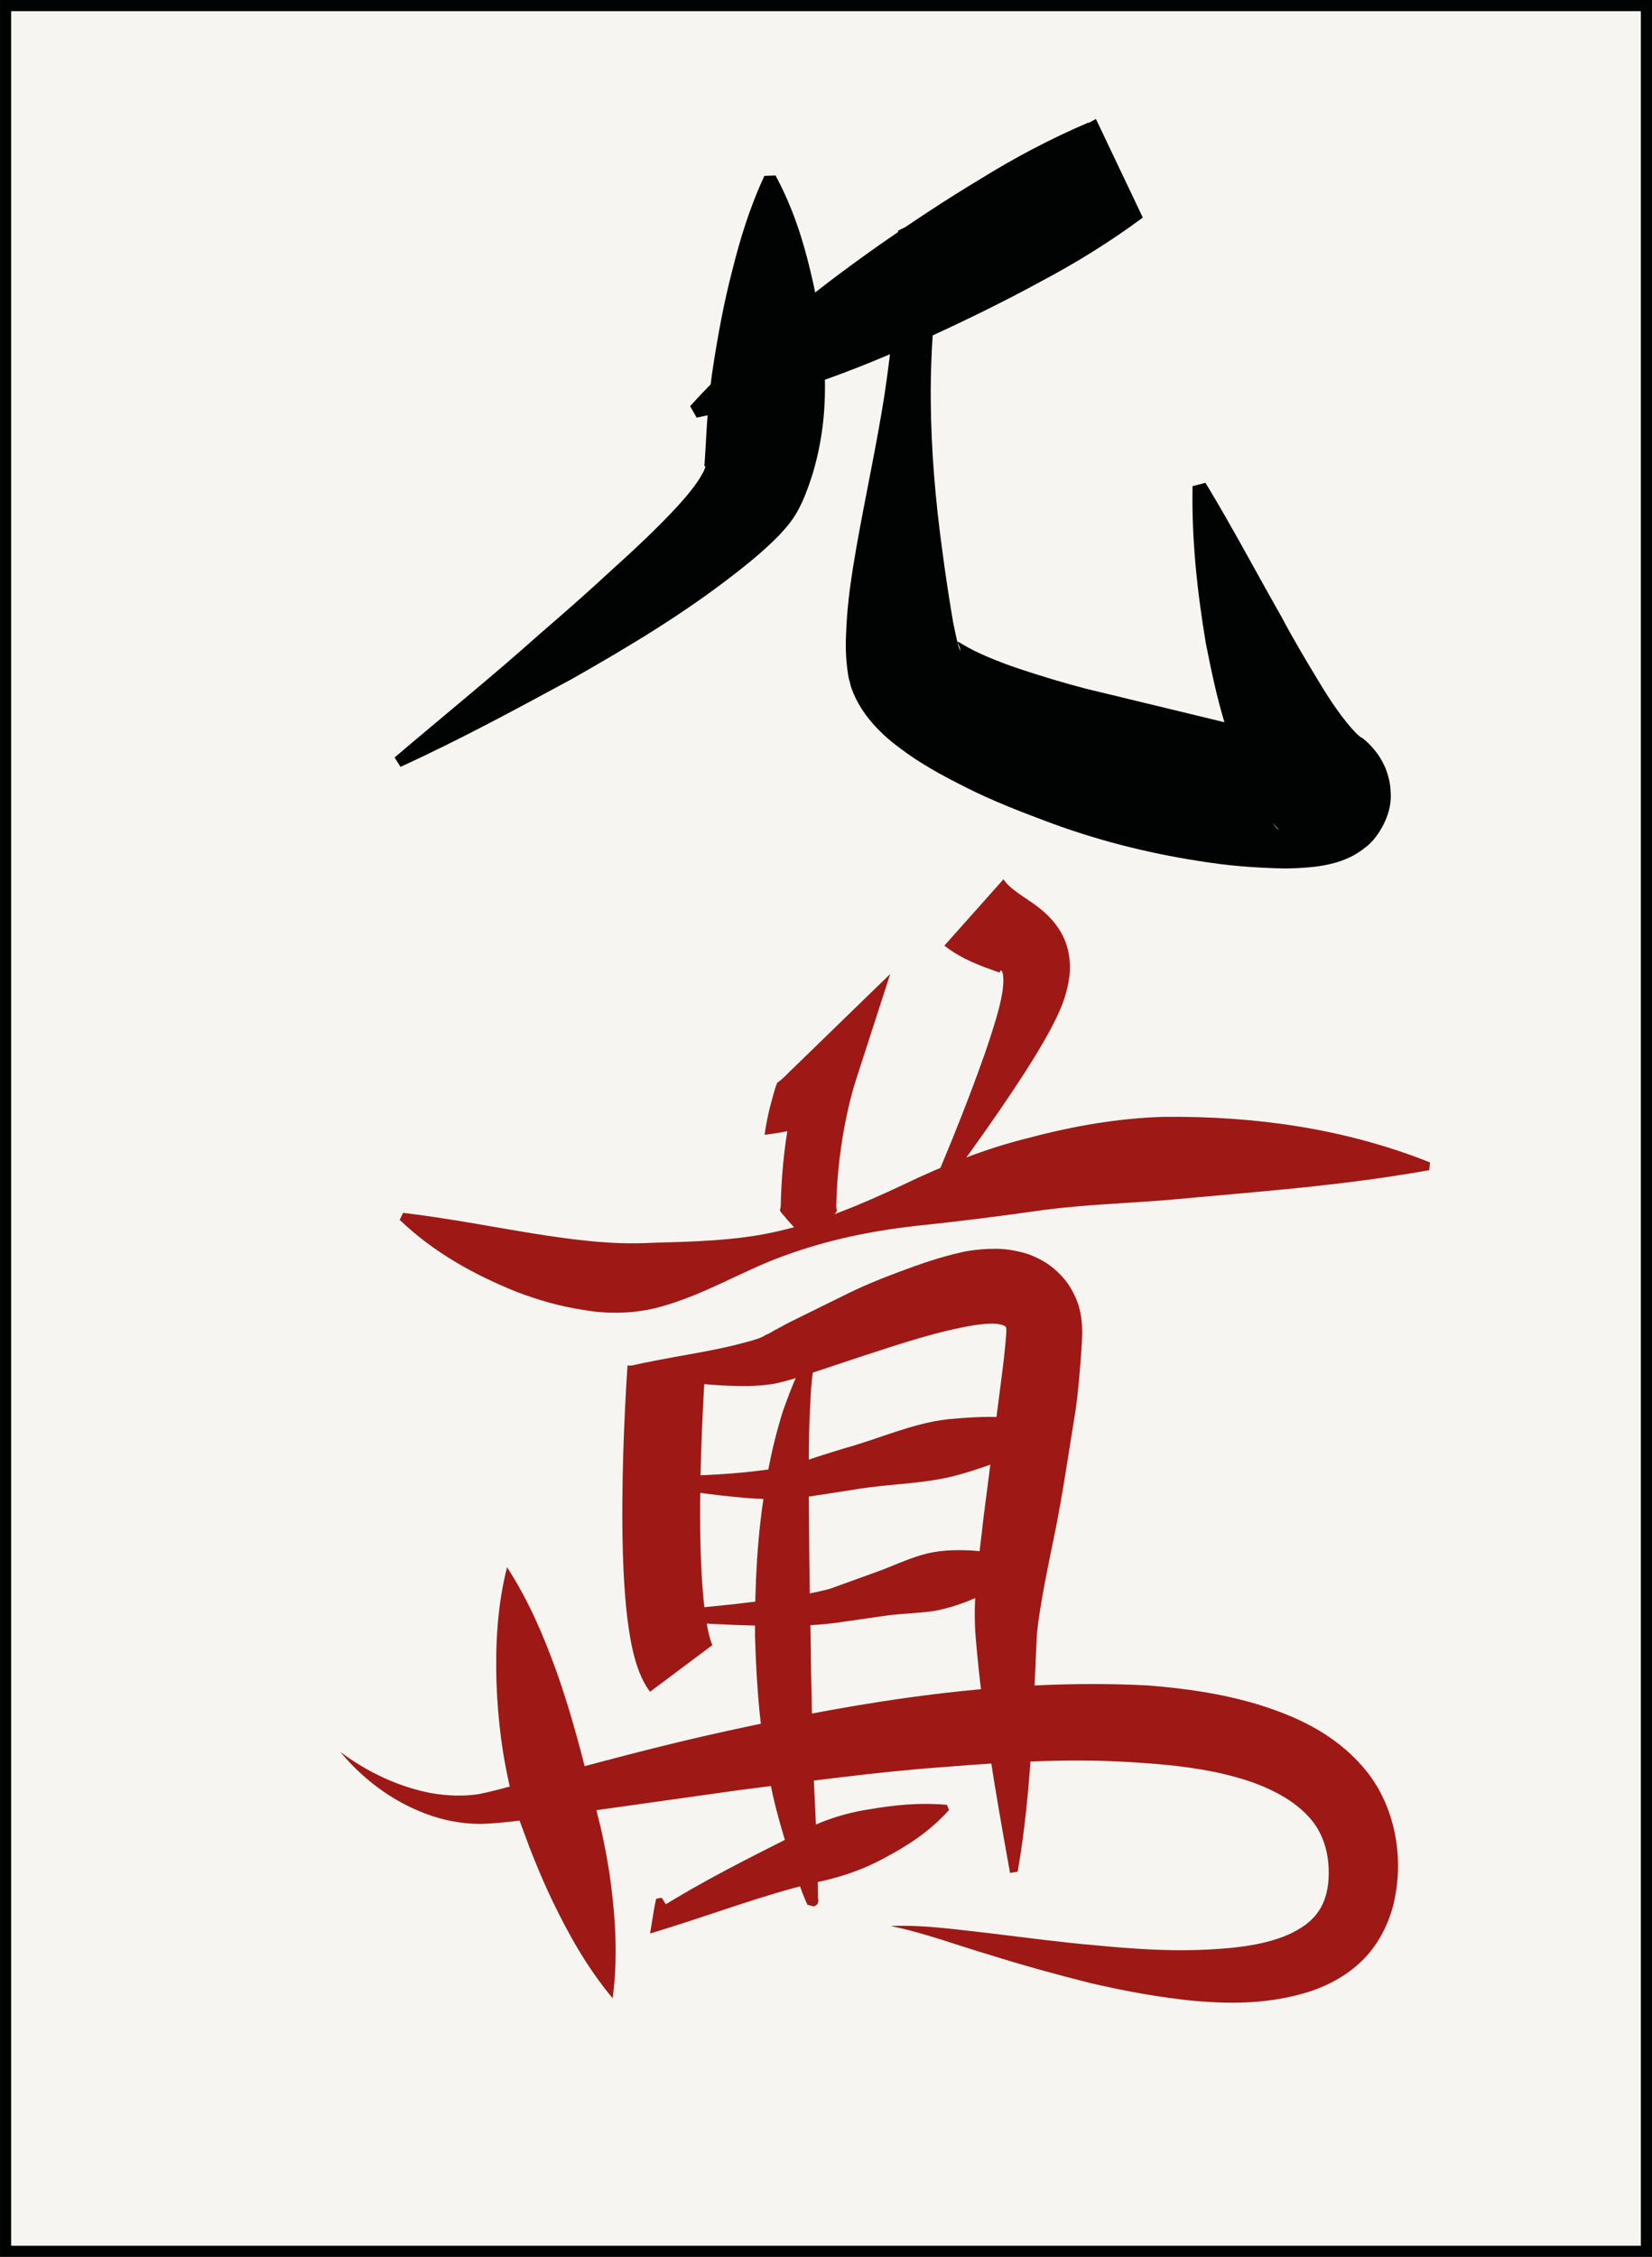 <?xml version="1.0" encoding="iso-8859-1"?>
<!-- Generator: Adobe Illustrator 15.0.0, SVG Export Plug-In . SVG Version: 6.00 Build 0)  -->
<!DOCTYPE svg PUBLIC "-//W3C//DTD SVG 1.1//EN" "http://www.w3.org/Graphics/SVG/1.1/DTD/svg11.dtd">
<svg version="1.1" id="Manzu" xmlns="http://www.w3.org/2000/svg" xmlns:xlink="http://www.w3.org/1999/xlink" x="0px" y="0px"
	 width="54.223px" height="74.065px" viewBox="0 0 54.223 74.065" style="enable-background:new 0 0 54.223 74.065;"
	 xml:space="preserve">
<rect x="0" y="0" width="54.223" height="74.065" fill="#808080" stroke="none"/>
<g id="_x39_man">
	
		<rect x="0.183" y="0.183" style="fill:#F6F5F1;stroke:#010202;stroke-width:0.365;stroke-miterlimit:10;" width="53.857" height="73.7"/>
	<g>
		<g id="MAN_8_">
			<g>
				<path style="fill:#9E1915;" d="M13.23,39.802c2.946,0.352,5.696,1.117,8.096,0.986c1.323-0.04,2.837-0.058,4.229-0.386
					c1.403-0.325,2.738-0.885,4.067-1.511c1.326-0.638,2.699-1.195,4.153-1.551c1.446-0.386,2.959-0.649,4.446-0.688
					c2.976-0.028,5.92,0.381,8.718,1.496l-0.029,0.254c-2.932,0.525-5.764,0.714-8.543,0.975c-1.389,0.114-2.749,0.153-4.128,0.333
					c-1.374,0.199-2.79,0.376-4.233,0.527c-1.441,0.165-2.858,0.46-4.217,0.956c-1.369,0.478-2.625,1.291-4.149,1.703
					c-0.785,0.214-1.666,0.234-2.445,0.1c-0.79-0.115-1.533-0.331-2.244-0.602c-1.409-0.57-2.723-1.298-3.832-2.361L13.23,39.802z"
					/>
			</g>
			<g>
				<path style="fill:#9E1915;" d="M25.094,37.241c0.045-0.309,0.104-0.604,0.173-0.887c0.075-0.277,0.142-0.563,0.24-0.818
					c0.208-0.14,0.364-0.334,0.548-0.5l0.532-0.517l2.633-2.557l-1.134,3.506c-0.118,0.366-0.231,0.823-0.317,1.247
					c-0.089,0.433-0.159,0.871-0.212,1.311c-0.053,0.439-0.086,0.88-0.102,1.321c0.001,0.11-0.015,0.22,0.001,0.331
					c0.041,0.055-0.013,0.11-0.069,0.165l-0.153,0.167c-0.197,0.226-0.426,0.46-0.673,0.709c-0.271-0.218-0.521-0.451-0.722-0.693
					l-0.155-0.184c-0.057-0.062-0.109-0.125-0.067-0.186c0.017-0.124,0.009-0.248,0.016-0.371c0.018-0.494,0.055-0.987,0.113-1.477
					s0.137-0.976,0.235-1.46c0.104-0.492,0.21-0.947,0.379-1.471l1.499,0.949l-0.532,0.517c-0.171,0.179-0.37,0.329-0.517,0.534
					c-0.257,0.09-0.545,0.148-0.824,0.216C25.7,37.155,25.404,37.205,25.094,37.241z"/>
			</g>
			<g>
				<path style="fill:#9E1915;" d="M32.937,28.854c0.149,0.237,0.399,0.406,0.974,0.794c0.269,0.194,0.653,0.486,0.924,0.97
					c0.275,0.487,0.31,1.012,0.269,1.395c-0.095,0.761-0.379,1.298-0.632,1.786c-0.261,0.484-0.538,0.932-0.82,1.375
					c-1.137,1.757-2.354,3.412-3.6,5.052c0.823-1.881,1.619-3.784,2.287-5.691c0.308-0.92,0.68-2.004,0.576-2.58
					c-0.031-0.124-0.08-0.126-0.086-0.072c-0.002,0.048-0.043,0.029-0.213-0.033c-0.309-0.116-1.021-0.343-1.62-0.816L32.937,28.854
					z"/>
			</g>
			<path style="fill:none;stroke:#9E1915;stroke-width:2.554;stroke-miterlimit:10;" d="M21.871,44.903
				c0,0-0.607,8.392,0.486,9.852"/>
			<g>
				<path style="fill:#9E1915;" d="M20.628,44.838c1.341-0.314,2.678-0.464,3.828-0.784c0.27-0.065,0.567-0.159,0.679-0.247
					c0.188-0.071,0.191-0.109,0.354-0.185l0.402-0.218l1.746-0.86c0.596-0.303,1.216-0.559,1.867-0.802
					c0.659-0.244,1.309-0.485,2.153-0.668c0.215-0.042,0.451-0.069,0.728-0.086c0.3-0.004,0.586-0.035,1.169,0.112l0.208,0.062
					c0.079,0.027,0.19,0.077,0.282,0.121c0.19,0.096,0.36,0.182,0.608,0.404c0.223,0.198,0.413,0.42,0.57,0.728
					c0.076,0.147,0.141,0.301,0.189,0.454c0.034,0.126,0.062,0.257,0.08,0.39c0.018,0.133,0.027,0.267,0.029,0.398L35.52,43.77
					l-0.003,0.135L35.5,44.23c-0.053,0.742-0.104,1.389-0.196,2.05c-0.216,1.302-0.396,2.583-0.644,3.842
					c-0.256,1.261-0.524,2.51-0.624,3.48c-0.124,2.453-0.167,5.135-0.632,7.82l-0.252,0.043c-0.461-2.561-0.91-5.118-1.127-7.728
					c-0.115-1.338,0.12-2.633,0.255-3.923l0.498-3.865c0.081-0.642,0.173-1.286,0.229-1.922c0.012-0.139,0.031-0.352,0.021-0.433
					c-0.005-0.052-0.025-0.078-0.147-0.118c-0.233-0.065-0.565-0.033-0.867,0.008c-1.245,0.201-2.484,0.623-3.713,1.022
					l-1.851,0.616c-0.309,0.098-0.628,0.2-0.954,0.271c-0.346,0.07-0.675,0.087-1.008,0.094c-1.323-0.003-2.614-0.183-3.902-0.398
					L20.628,44.838z"/>
			</g>
			<g>
				<path style="fill:#9E1915;" d="M20.993,48.458c1.161-0.013,2.324-0.028,3.46-0.142c0.563-0.061,1.133-0.124,1.632-0.264
					c0.483-0.163,1.104-0.364,1.645-0.527c1.126-0.309,2.212-0.816,3.381-0.949c1.165-0.107,2.37-0.172,3.615,0.29l-0.002,0.183
					c-1.072,0.597-2.144,1.039-3.257,1.349c-1.108,0.313-2.293,0.287-3.43,0.487l-1.743,0.268c-0.644,0.069-1.238,0.051-1.834,0.004
					c-1.184-0.103-2.34-0.269-3.486-0.516L20.993,48.458z"/>
			</g>
			<g>
				<path style="fill:#9E1915;" d="M20.974,52.933c1.065-0.091,2.129-0.179,3.186-0.296c1.046-0.128,2.132-0.245,3.077-0.496
					l1.498-0.542c0.51-0.179,1.006-0.422,1.527-0.573c0.521-0.153,1.074-0.172,1.637-0.143c0.559,0.044,1.154,0.121,1.722,0.457
					l-0.002,0.183c-0.98,0.669-1.906,1.146-2.948,1.343c-0.52,0.08-1.062,0.082-1.589,0.155l-1.606,0.231
					c-1.151,0.152-2.207,0.112-3.29,0.077c-1.075-0.043-2.145-0.107-3.213-0.214L20.974,52.933z"/>
			</g>
			<g>
				<path style="fill:#9E1915;" d="M16.642,51.432c0.721,1.112,1.2,2.256,1.618,3.405c0.408,1.146,0.728,2.319,1.01,3.433
					c0.073,0.297,0.125,0.494,0.222,0.81l0.227,0.9c0.134,0.6,0.25,1.202,0.329,1.814c0.158,1.224,0.234,2.47,0.061,3.785
					c-0.848-1.02-1.452-2.108-1.985-3.214c-0.267-0.553-0.499-1.115-0.721-1.677l-0.313-0.841c-0.094-0.262-0.214-0.647-0.29-0.939
					c-0.312-1.244-0.459-2.458-0.505-3.7C16.261,53.968,16.319,52.718,16.642,51.432z"/>
			</g>
			<g>
				<path style="fill:#9E1915;" d="M11.168,57.491c0.908,0.681,1.951,1.161,2.998,1.357c0.524,0.088,1.056,0.108,1.549,0.03
					c0.483-0.095,1.054-0.259,1.588-0.407c2.18-0.591,4.381-1.194,6.611-1.677c4.46-0.974,9.009-1.724,13.763-1.483
					c1.189,0.095,2.393,0.259,3.607,0.623c1.193,0.369,2.487,0.925,3.468,2.073c0.996,1.15,1.298,2.777,1.057,4.131
					c-0.11,0.715-0.434,1.487-0.971,2.07c-0.539,0.588-1.222,0.942-1.866,1.154c-1.307,0.408-2.541,0.404-3.726,0.306
					c-1.185-0.113-2.326-0.327-3.448-0.587c-1.118-0.279-2.218-0.584-3.304-0.925c-1.091-0.32-2.152-0.726-3.265-0.951
					c1.146-0.043,2.287,0.133,3.413,0.258c1.128,0.134,2.245,0.288,3.36,0.38c1.111,0.109,2.221,0.183,3.3,0.151
					c1.068-0.036,2.143-0.138,2.976-0.502c0.849-0.378,1.224-0.893,1.317-1.686c0.085-0.872-0.137-1.666-0.67-2.216
					c-0.527-0.568-1.381-1-2.342-1.263c-0.961-0.273-2.017-0.401-3.082-0.472c-2.143-0.167-4.359-0.042-6.57,0.138
					c-2.219,0.161-4.437,0.473-6.668,0.753l-6.718,0.945c-0.577,0.065-1.114,0.142-1.757,0.166
					c-0.638-0.002-1.246-0.118-1.812-0.334C12.847,59.1,11.896,58.368,11.168,57.491z"/>
			</g>
			<g>
				<path style="fill:#9E1915;" d="M26.943,44.112c-0.336,0.746-0.322,1.554-0.366,2.347c-0.037,0.794-0.027,1.594-0.033,2.391
					c0.017,1.595,0.02,3.191,0.062,4.786c0.012,1.595,0.058,3.189,0.106,4.777l0.114,2.414l0.021,1.225l0.001,0.15l0.001,0.071
					c0,0.009,0.001,0.023-0.002,0.021l-0.013-0.024c-0.081-0.019,0.157,0.001-0.229-0.09c-0.17,0.096-0.105,0.102-0.139,0.158
					c-0.002,0.021,0.001,0.019,0.002,0.017c0.015-0.078,0.019-0.192,0.027-0.291l0.058-0.619l0.217,0.586
					c0.032,0.103,0.062,0.189,0.089,0.314c0.001,0.01,0.004,0.021,0.001,0.055c-0.035,0.058,0.03,0.07-0.143,0.165
					c-0.39-0.091-0.151-0.076-0.234-0.096l-0.021-0.042l-0.021-0.052l-0.032-0.078l-0.06-0.147c-0.15-0.389-0.272-0.78-0.406-1.169
					c-0.236-0.78-0.482-1.565-0.644-2.39c-0.347-1.63-0.473-3.278-0.518-4.924c-0.007-1.647,0.069-3.296,0.349-4.932
					c0.129-0.818,0.318-1.632,0.569-2.433C25.986,45.529,26.256,44.649,26.943,44.112z"/>
			</g>
			<g>
				<path style="fill:#9E1915;" d="M21.718,62.279c0.139,0.205,0.255,0.414,0.375,0.623l-0.489-0.254
					c1.436-0.903,2.948-1.66,4.484-2.432c0.756-0.42,1.562-0.702,2.394-0.831c0.83-0.144,1.667-0.237,2.6-0.155l0.066,0.17
					c-0.625,0.7-1.364,1.176-2.121,1.575c-0.753,0.413-1.537,0.661-2.354,0.824c-1.609,0.39-3.169,0.98-4.776,1.48l-0.56,0.174
					l0.07-0.428c0.039-0.237,0.073-0.474,0.131-0.714L21.718,62.279z"/>
			</g>
		</g>
		<g>
			<g>
				<path style="fill:#010202;" d="M12.952,24.858c1.603-1.365,3.231-2.682,4.787-4.073c0.79-0.679,1.569-1.365,2.323-2.065
					c0.763-0.686,1.511-1.387,2.171-2.101c0.323-0.354,0.633-0.729,0.813-1.058c0.089-0.147,0.145-0.33,0.073-0.254l0.034-0.513
					c0.044-0.855,0.108-1.862,0.266-2.851c0.157-0.999,0.343-2.019,0.611-3.047c0.256-1.03,0.568-2.069,1.06-3.125l0.365-0.013
					c0.557,1.034,0.895,2.084,1.146,3.144c0.263,1.061,0.41,2.131,0.465,3.221c0.046,1.096-0.029,2.181-0.379,3.38
					c-0.091,0.29-0.204,0.638-0.371,1c-0.261,0.564-0.517,0.811-0.751,1.071c-0.477,0.484-0.918,0.842-1.364,1.194
					c-1.759,1.379-3.568,2.455-5.415,3.506c-1.865,1.01-3.716,2.012-5.64,2.892L12.952,24.858z"/>
			</g>
			<g>
				<path style="fill:#010202;" d="M22.651,13.329c0.938-1.039,1.947-1.955,2.988-2.815c1.027-0.883,2.104-1.682,3.195-2.454
					c1.096-0.766,2.207-1.503,3.348-2.188c1.133-0.701,2.309-1.324,3.542-1.849l1.54,3.237c-1.117,0.273-2.251,0.501-3.39,0.72
					c-1.139,0.219-2.267,0.463-3.368,0.776l0.482-0.63c-0.639,3.261-0.509,6.649-0.062,9.926c0.107,0.813,0.23,1.625,0.358,2.369
					c0.073,0.359,0.15,0.737,0.225,0.932l0.007,0.017l0.003,0.008c-0.017-0.059,0.039,0.138-0.036-0.131l0.004,0.009l0.03,0.072
					l0.015,0.036L31.519,21.3c-0.013-0.045-0.029-0.089-0.049-0.131c-0.046-0.103-0.038-0.094-0.037-0.109
					c0.017-0.004,0.095,0.044,0.189,0.101c0.413,0.254,1.124,0.549,1.815,0.782c0.709,0.234,1.451,0.463,2.208,0.659l4.583,1.109
					c0.753,0.159,1.521,0.345,2.171,0.429l0.396,0.055c0.048,0.007,0.065,0.01,0.042,0.023l-0.147,0.052
					c-0.073,0.036-0.226,0.077-0.498,0.295c-0.158,0.137-0.283,0.255-0.469,0.575c-0.146,0.281-0.233,0.605-0.225,0.941
					c0.01,0.291,0.058,0.468,0.142,0.672c0.042,0.104,0.097,0.205,0.162,0.294c0.162,0.216,0.217,0.218,0.104,0.105
					c-0.277-0.297-0.444-0.546-0.599-0.79c-0.577-0.965-0.843-1.822-1.124-2.683c-0.261-0.858-0.434-1.717-0.604-2.564
					c-0.285-1.712-0.47-3.415-0.436-5.161l0.424-0.109c0.894,1.474,1.677,2.963,2.494,4.396c0.383,0.724,0.801,1.425,1.206,2.094
					c0.392,0.661,0.845,1.319,1.233,1.715c0.091,0.093,0.187,0.17,0.208,0.163c0.036,0.032,0.248,0.174,0.53,0.56
					c0.09,0.136,0.17,0.283,0.236,0.432c0.095,0.254,0.164,0.482,0.173,0.824c0.051,0.77-0.488,1.543-0.833,1.781
					c-0.354,0.282-0.603,0.367-0.775,0.434c-0.21,0.076-0.305,0.093-0.45,0.128c-0.229,0.048-0.418,0.072-0.579,0.087
					c-0.326,0.031-0.597,0.04-0.854,0.041c-1.014-0.019-1.895-0.096-2.779-0.24c-1.758-0.271-3.448-0.704-5.106-1.334
					c-0.83-0.31-1.661-0.636-2.489-1.046c-0.835-0.423-1.652-0.834-2.573-1.585c-0.233-0.199-0.471-0.425-0.726-0.747
					c-0.132-0.175-0.246-0.335-0.392-0.621c-0.043-0.089-0.082-0.18-0.117-0.272l-0.049-0.134l-0.009-0.038l-0.018-0.076
					l-0.043-0.16l-0.006-0.03l-0.01-0.06c-0.098-0.621-0.084-1.077-0.06-1.549c0.042-0.921,0.18-1.776,0.327-2.629
					c0.298-1.698,0.664-3.353,0.924-5.013c0.246-1.662,0.424-3.317,0.444-5.002l0.004-0.394l0.479-0.236
					c1.026-0.508,2.026-1.084,3.017-1.687s1.984-1.195,2.996-1.743l1.54,3.236c-1.077,0.799-2.21,1.498-3.388,2.12
					c-1.168,0.637-2.367,1.223-3.581,1.78c-1.219,0.551-2.452,1.075-3.733,1.515c-1.27,0.461-2.57,0.869-3.941,1.152L22.651,13.329z
					"/>
			</g>
		</g>
	</g>
</g>
</svg>
